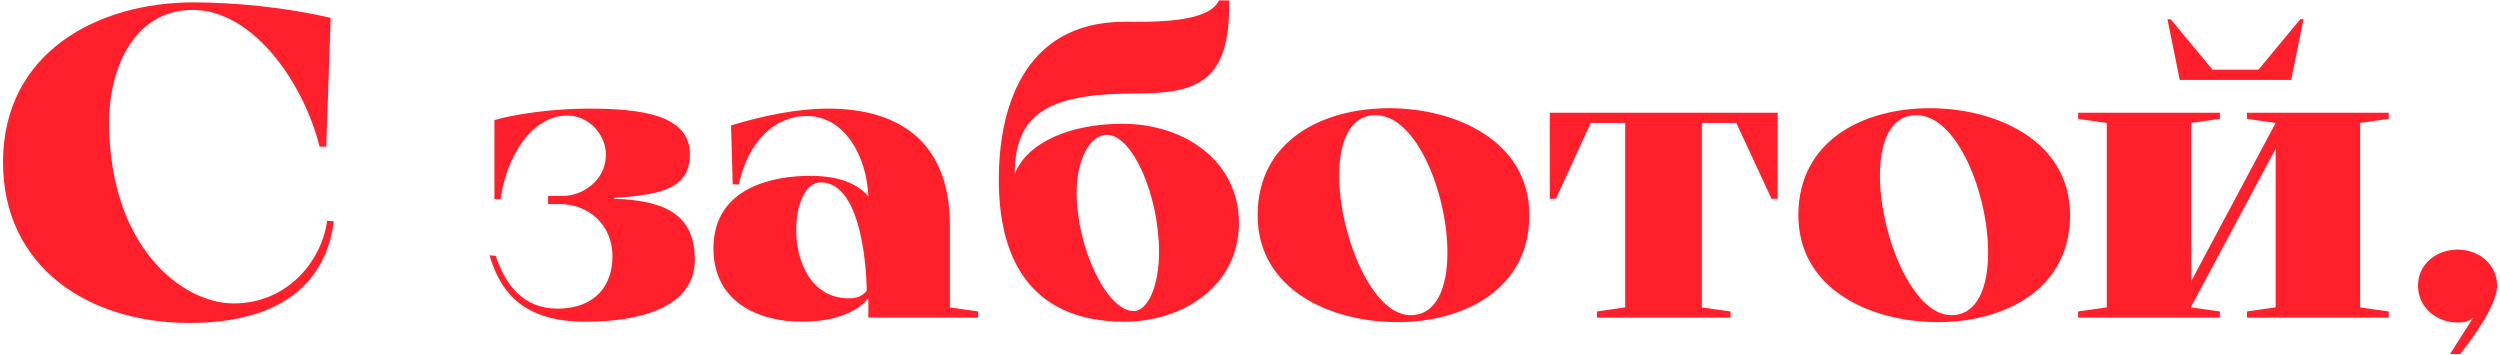 <svg xmlns="http://www.w3.org/2000/svg" width="732" height="104" viewBox="0 0 732 104" fill="none"><path d="M95.783 64.66L97.733 64.79C96.303 76.75 88.633 94.56 55.483 94.56C25.713 94.56 0.883 78.05 0.883 47.5C0.883 15 29.093 0.7 56.523 0.7C68.483 0.7 83.823 2.13 96.823 5.25L95.523 42.95H93.573C89.283 25.4 74.723 2.91 56.393 2.91C38.973 2.91 31.953 20.59 31.953 35.67C31.953 72.46 53.533 88.84 68.353 88.84C84.343 88.84 94.223 76.23 95.783 64.66ZM171.525 94.2C154.125 94.2 146.805 86.52 143.325 74.76L145.125 74.88C148.005 83.28 153.045 90.36 163.245 90.36C174.405 90.36 179.325 83.4 179.325 75.12C179.325 65.28 171.765 59.76 164.085 59.76H160.485V57.36H164.925C170.325 57.36 177.405 53.04 177.405 45.24C177.405 39.6 172.605 33.84 166.125 33.84C155.805 33.84 148.365 45.6 146.565 58.32H144.765V35.16C150.045 33.6 161.205 31.8 172.365 31.8C187.605 31.8 202.005 33.6 202.005 45.12C202.005 55.08 194.085 57 179.805 57.96V58.2C195.525 58.68 203.445 63.36 203.445 76.08C203.445 90.36 186.645 94.2 171.525 94.2ZM254.254 93V87.36C250.894 91.44 244.294 94.2 234.694 94.2C222.814 94.2 208.894 88.92 208.894 72.72C208.894 54.24 227.614 51.48 237.094 51.48C245.494 51.48 250.894 53.64 254.254 57.48C253.774 45.84 247.414 33.96 236.134 33.96C227.014 33.96 219.094 41.28 216.334 54H214.534L214.054 36.72C223.174 33.96 233.134 31.8 242.494 31.8C261.694 31.8 278.134 40.2 278.134 66V90L286.414 91.2V93H254.254ZM253.774 85.08C253.774 81.6 252.934 53.4 240.334 53.4C235.774 53.4 233.134 60 233.134 67.32C233.134 76.92 237.694 87.36 248.614 87.36C251.014 87.36 252.814 86.52 253.774 85.08ZM333.244 27.36C308.764 27.36 297.124 32.04 297.124 50.88C300.844 41.52 313.684 36.24 328.564 36.24C347.284 36.24 362.764 47.52 362.764 65.28C362.764 83.76 346.324 94.2 329.164 94.2C306.484 94.2 292.444 81.36 292.444 52.56C292.444 33.6 298.564 6.36 329.404 6.36C335.404 6.36 353.884 7.08 356.884 0.12H359.884C360.364 23.52 351.004 27.36 333.244 27.36ZM315.244 56.4C315.244 72.6 324.124 91.08 331.924 91.08C336.124 91.08 339.364 83.64 339.364 73.8C339.364 57.12 331.564 39.48 324.124 39.48C319.084 39.48 315.244 46.8 315.244 56.4ZM368.24 63C368.24 41.16 387.2 31.68 406.76 31.68C426.08 31.68 447.8 41.16 447.8 63C447.8 84.84 428.48 94.32 409.16 94.32C389.6 94.32 368.24 84.84 368.24 63ZM402.8 33.72C395.24 33.72 392.12 41.52 392.12 51.36C392.12 68.64 401.6 92.28 413 92.28C420.68 92.28 423.8 84.12 423.8 73.92C423.8 56.76 414.8 33.72 402.8 33.72ZM508.383 36H498.303V90L506.703 91.2V93H467.583V91.2L475.863 90V36H465.783L455.583 58.2H453.783V33H520.503V58.2H518.703L508.383 36ZM526.561 63C526.561 41.16 545.521 31.68 565.081 31.68C584.401 31.68 606.121 41.16 606.121 63C606.121 84.84 586.801 94.32 567.481 94.32C547.921 94.32 526.561 84.84 526.561 63ZM561.121 33.72C553.561 33.72 550.441 41.52 550.441 51.36C550.441 68.64 559.921 92.28 571.321 92.28C579.001 92.28 582.121 84.12 582.121 73.92C582.121 56.76 573.121 33.72 561.121 33.72ZM647.83 20.4H661.27L673.51 5.64H674.47L670.87 23.4H638.23L634.63 5.64H635.59L647.83 20.4ZM666.31 90V43.56L641.59 89.76V90L649.99 91.2V93H608.47V91.2L616.87 90V36L608.47 34.8V33H649.99V34.8L641.59 36V82.32L666.31 36L657.91 34.8V33H699.43V34.8L691.03 36V90L699.43 91.2V93H657.91V91.2L666.31 90ZM724.073 93.12C722.753 94.08 721.673 94.44 719.633 94.44C713.273 94.44 707.993 89.88 707.993 83.64C707.993 77.4 713.273 73.08 719.633 73.08C725.753 73.08 731.153 77.4 731.153 83.64C731.153 90.12 721.913 101.64 720.353 103.68H717.353L724.073 93.12Z" fill="#FF202C"></path></svg>